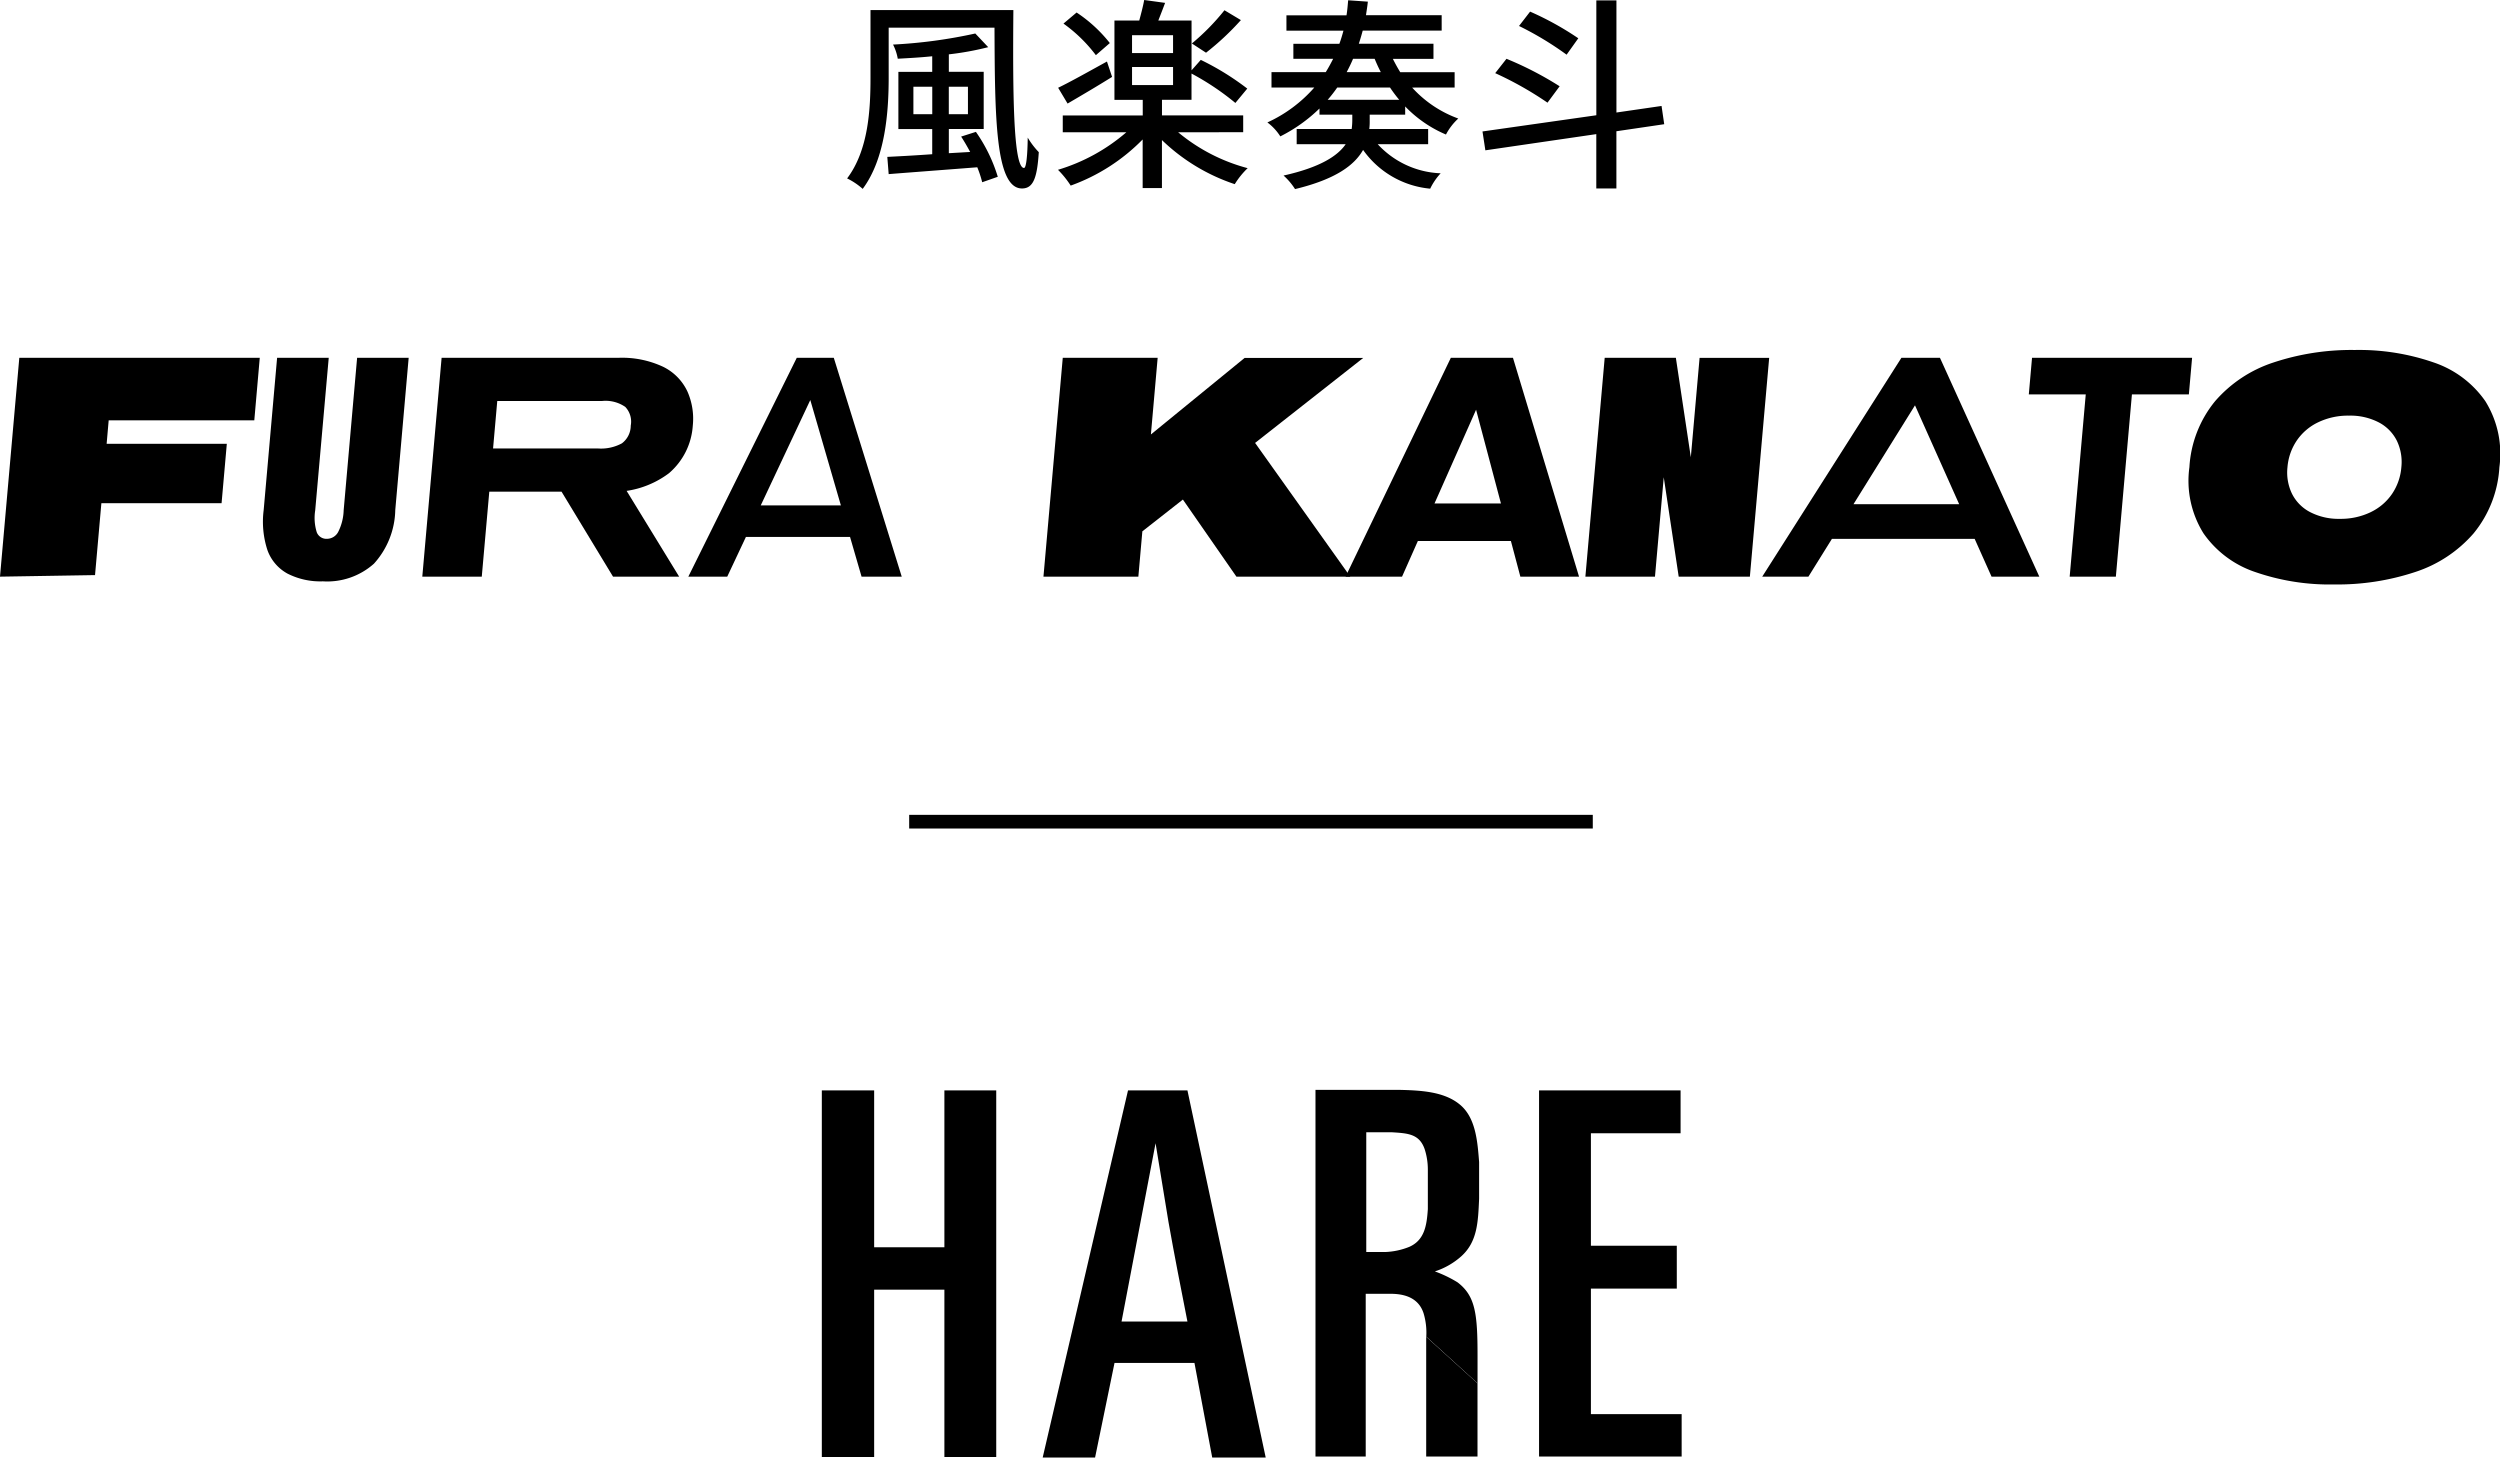 <svg xmlns="http://www.w3.org/2000/svg" width="182.856" height="106.609" viewBox="0 0 182.856 106.609"><g transform="translate(-96 -2284.4)"><path d="M-25.192-4.245v-2.01h1.38v2.01Zm3.99-2.01v2.01h-1.4v-2.01ZM-21.7-2.61c.225.345.45.735.66,1.125l-1.56.09v-1.77h2.55V-7.35H-22.6V-8.625a21.224,21.224,0,0,0,2.88-.525l-.945-1a36.343,36.343,0,0,1-6.015.81,3.657,3.657,0,0,1,.345,1.035c.81-.045,1.665-.09,2.52-.18v1.14h-2.475v4.185h2.475V-1.32c-1.245.09-2.385.15-3.285.195l.1,1.26c1.71-.135,4.125-.315,6.48-.5a7.686,7.686,0,0,1,.36,1.095l1.14-.4a11.6,11.6,0,0,0-1.6-3.285Zm-6.63-9.255v4.95c0,2.265-.135,5.28-1.71,7.365a5.053,5.053,0,0,1,1.14.765c1.665-2.235,1.9-5.67,1.9-8.13v-3.66h7.74c.03,6.435.045,11.76,2.01,11.76.84,0,1.11-.8,1.23-2.655a5.806,5.806,0,0,1-.81-1.065c-.015,1.275-.105,2.22-.27,2.22-.81,0-.825-5.865-.78-11.55Zm25.89.015A16.591,16.591,0,0,1-4.823-9.42l1.035.675a19.6,19.6,0,0,0,2.55-2.385Zm-8.385,2.4a10.4,10.4,0,0,0-2.43-2.235l-.96.81a10.893,10.893,0,0,1,2.37,2.31Zm-.21,1.35c-1.335.735-2.67,1.485-3.57,1.92l.69,1.155c.975-.57,2.175-1.275,3.255-1.95ZM-9.2-7.7h3v1.32h-3Zm0-2.325h3v1.305h-3Zm8.13,7.095v-1.23h-5.94v-1.14h2.16v-1.92A19.172,19.172,0,0,1-1.642-5.07l.87-1.05a19.509,19.509,0,0,0-3.4-2.1l-.675.765V-11.1h-2.43c.15-.39.33-.84.495-1.29l-1.53-.21c-.075.435-.225,1-.36,1.5h-1.815v5.805h2.07v1.14h-5.85v1.23h4.65a13.621,13.621,0,0,1-5,2.745,6.824,6.824,0,0,1,.93,1.155A13.98,13.98,0,0,0-8.423-2.4V1.155h1.41v-3.51A14.045,14.045,0,0,0-1.687.87,5.877,5.877,0,0,1-.743-.3,13.226,13.226,0,0,1-5.827-2.925Zm6.18-2.37a10.352,10.352,0,0,0,.7-.9H9.668a10.052,10.052,0,0,0,.675.9Zm3.435-3c.135.33.285.66.45.975H6.5c.165-.315.33-.645.465-.975Zm5.85,2.1V-7.32H10.417c-.195-.315-.375-.645-.54-.975h2.97V-9.4H7.387c.105-.315.2-.645.285-.96h5.775V-11.49H7.912c.045-.33.105-.66.135-.99l-1.44-.1c-.03.36-.06.735-.12,1.1H2.093v1.125h4.17c-.09.33-.18.645-.3.96H2.6V-8.3h2.91c-.165.33-.345.66-.54.975H1v1.125H4.133A10.181,10.181,0,0,1,.7-3.645a3.832,3.832,0,0,1,.945,1.02,11.432,11.432,0,0,0,2.865-2.04v.45h2.4v.39a5.049,5.049,0,0,1-.045.66H2.842v1.11H6.428C5.843-1.2,4.568-.36,1.882.24a4.678,4.678,0,0,1,.84.99C5.707.51,7.072-.525,7.7-1.635A6.769,6.769,0,0,0,12.608,1.2,4.514,4.514,0,0,1,13.373.075a6.586,6.586,0,0,1-4.605-2.13h3.69v-1.11H8.153a4.327,4.327,0,0,0,.03-.615v-.435h2.595v-.6A9,9,0,0,0,13.762-2.76a4.279,4.279,0,0,1,.9-1.17,8.447,8.447,0,0,1-3.375-2.265Zm9.045-3.6a22.007,22.007,0,0,0-3.525-1.95l-.81,1.05a23.4,23.4,0,0,1,3.48,2.1Zm-1.365,3.51A24.592,24.592,0,0,0,18.188-8.3l-.825,1.05a25.183,25.183,0,0,1,3.825,2.16Zm7.65,2.775-.195-1.335-3.3.48v-8.2h-1.47v8.4L16.433-2.985l.21,1.38L24.757-2.79V1.185h1.47V-3Z" transform="translate(188 2297)"/><path d="M50,.5H0v-1H50Z" transform="translate(162.5 2344.5)"/><g transform="translate(96 2310)"><path d="M16.006,1.412V19l-4.573-.4V7.949L9.718,7.8V16.59l-4.344-.383V7.415L.114,6.951,0,0Z" transform="translate(0 16.578) rotate(-90)"/><path d="M.572,1.773A3.177,3.177,0,0,1,2.287.316,6.7,6.7,0,0,1,5.213.042l11.136.982V4.8L5.191,3.811a3.531,3.531,0,0,0-1.6.113.752.752,0,0,0-.48.744.934.934,0,0,0,.492.818,3.728,3.728,0,0,0,1.589.406l11.158.984v3.771L5.213,9.667A6.018,6.018,0,0,1,1.292,8.107,5.133,5.133,0,0,1,0,4.372a5.3,5.3,0,0,1,.572-2.6" transform="translate(19.244 16.921) rotate(-90)"/><path d="M16.006,1.412v12.91a7.065,7.065,0,0,1-.663,3.308,3.809,3.809,0,0,1-1.8,1.762,4.919,4.919,0,0,1-2.5.392,5.009,5.009,0,0,1-3.476-1.741,6.811,6.811,0,0,1-1.349-4.584V4.9L0,4.35V0ZM7,9.71V14.5L0,18.787V13.951ZM9.752,14.6a1.621,1.621,0,0,0,1.292.646,1.565,1.565,0,0,0,1.372-.4,2.533,2.533,0,0,0,.434-1.686V5.483L9.375,5.176v7.682A3.193,3.193,0,0,0,9.752,14.6" transform="translate(30.888 16.578) rotate(-90)"/><path d="M16.006,7.931v2.709L0,15.609V12.671l12.919-3.75L0,2.846V0ZM5.213,3.65v9.3l-2.309-.2v-9.3Z" transform="translate(50.346 16.578) rotate(-90)"/><path d="M16.006,1.412V8.353L0,6.941V0ZM7.157,9.145l4.093,5.289L0,22.443V14.114ZM10.4,7.858l5.6,6.857v8.676L8.712,14.118l-1.967-2.51L3.315,7.233Z" transform="translate(76.321 16.578) rotate(-90)"/><path d="M16.006,7.7v4.545L0,17.078V12.786L12.21,9.547,0,4.132V0ZM5.351,4.328V13.74L2.607,13.5V4.086Z" transform="translate(98.417 16.578) rotate(-90)"/><path d="M16.006,1.412V6.618L8.734,7.712l7.271.641v5.09L0,12.031V6.825L7.271,5.732,0,5.09V0Z" transform="translate(115.959 16.578) rotate(-90)"/><path d="M16.006,10.18V13L0,20.268V16.774l12.531-5.6L0,3.378V0ZM5.3,4.4V16.756l-2.538-.224V4.177Z" transform="translate(128.893 16.578) rotate(-90)"/><path d="M13.331,4.165V0l2.675.236V11.943l-2.675-.236V7.542L0,6.367V2.989Z" transform="translate(148.392 16.578) rotate(-90)"/><path d="M.915,4.84A7.52,7.52,0,0,1,3.739,1.074,7.27,7.27,0,0,1,8.575.043a8.385,8.385,0,0,1,4.836,1.884A9.591,9.591,0,0,1,16.235,6.19a18.081,18.081,0,0,1,.915,5.946,16.672,16.672,0,0,1-.915,5.784,7.526,7.526,0,0,1-2.824,3.765,7.27,7.27,0,0,1-4.836,1.031,8.385,8.385,0,0,1-4.836-1.884A9.585,9.585,0,0,1,.915,16.57,18.082,18.082,0,0,1,0,10.624,16.671,16.671,0,0,1,.915,4.84m4.379,8.473a3.945,3.945,0,0,0,1.349,1.565,4.061,4.061,0,0,0,1.932.668,3.584,3.584,0,0,0,1.932-.327,3.055,3.055,0,0,0,1.349-1.327,4.5,4.5,0,0,0,.492-2.178,5.031,5.031,0,0,0-.492-2.265,3.942,3.942,0,0,0-1.349-1.565,4.058,4.058,0,0,0-1.932-.668,3.58,3.58,0,0,0-1.932.327A3.049,3.049,0,0,0,5.294,8.87,4.5,4.5,0,0,0,4.8,11.047a5.032,5.032,0,0,0,.492,2.265" transform="translate(160.095 17.149) rotate(-90)"/></g><g transform="translate(156.106 2364.117)"><path d="M156.228,2.445V13.92h5.137V2.445h3.792V29.26h-3.792V17.019h-5.137V29.26H152.4V2.445Z" transform="translate(-152.396 -2.407)"/><path d="M174.383,6.308c.316,1.912.632,3.863.948,5.776.434,2.448.909,4.858,1.383,7.268h-4.82Zm-2.015-3.863L166.126,29.3h3.832l1.423-6.924h5.846l1.3,6.924h3.912L176.714,2.445Z" transform="translate(-149.968 -2.407)"/><path d="M191.3,11.134c-.079,1.185-.237,2.257-1.343,2.754a5.2,5.2,0,0,1-1.738.382h-1.423V5.512h1.857c1.185.075,2.015.114,2.41,1.223a4.88,4.88,0,0,1,.237,1.492Zm3.635,12.738V21.845c0-3.06-.158-4.361-1.462-5.355a8.951,8.951,0,0,0-1.659-.8,5.4,5.4,0,0,0,1.936-1.11c1.185-1.071,1.224-2.524,1.3-4.207V7.691c-.118-1.492-.237-3.289-1.461-4.246-1.146-.918-2.846-.994-4.307-1.032h-6.2V29.228h3.674v-11.9h1.423c.539.007,2.291-.154,2.806,1.415a4.919,4.919,0,0,1,.2,1.722" transform="translate(-146.97 -2.413)"/><path d="M189.962,17.755v8.76h3.753V21.159" transform="translate(-145.753 0.3)"/><path d="M207.329,2.445V5.582H200.77v8.225h6.282v3.136H200.77v9.18h6.637v3.1h-10.43V2.445Z" transform="translate(-144.513 -2.407)"/></g></g></svg>